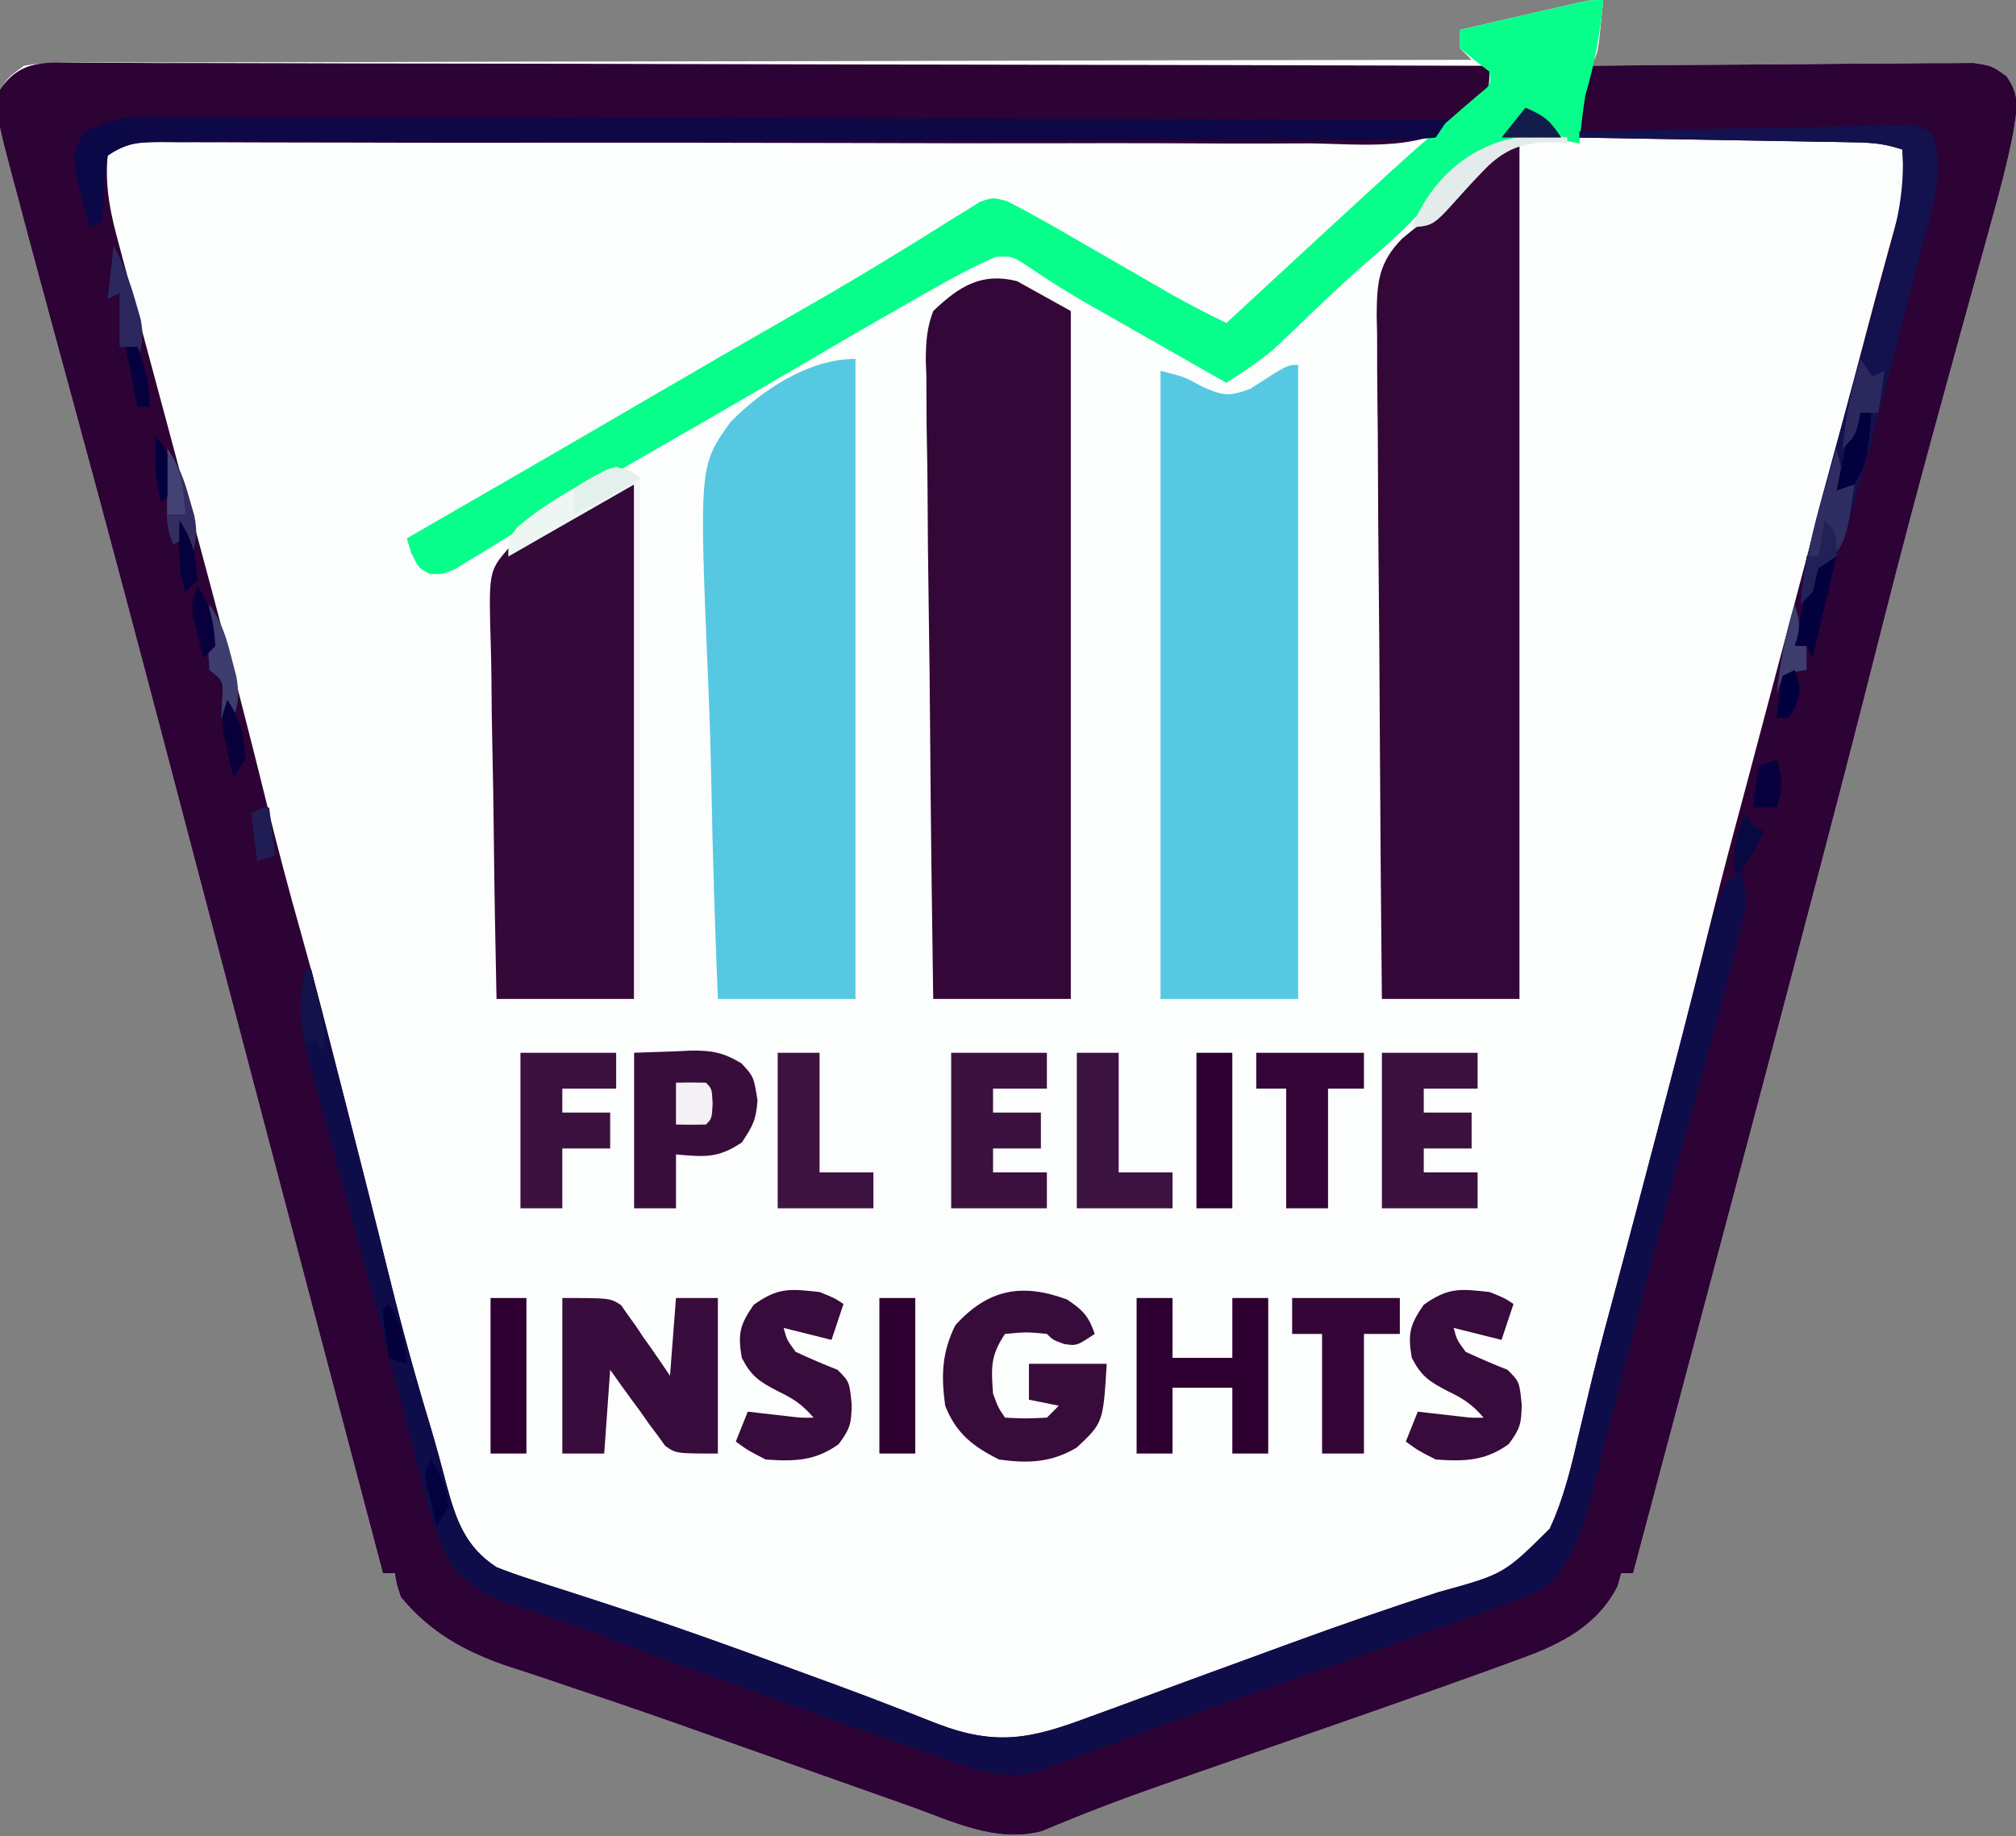 <?xml version="1.0" encoding="UTF-8"?>
<svg version="1.1" xmlns="http://www.w3.org/2000/svg" width="337" height="307">
<rect width="100%" height="100%" fill="#808080" stroke="none"/>
<path d="M0 0 C-0.141 1.459 -0.288 2.917 -0.438 4.375 C-0.519 5.187 -0.6 5.999 -0.684 6.836 C-1 9 -1 9 -2 11 C-0.754 10.987 -0.754 10.987 0.517 10.973 C8.344 10.893 16.172 10.832 24 10.793 C28.024 10.772 32.048 10.744 36.073 10.698 C39.957 10.655 43.84 10.631 47.724 10.62 C49.206 10.613 50.687 10.599 52.169 10.577 C54.245 10.548 56.319 10.544 58.396 10.546 C59.577 10.537 60.758 10.528 61.975 10.519 C65 11 65 11 67.416 12.749 C69.796 16.13 69.138 18.2 68.562 22.142 C67.54 27.338 66.185 32.416 64.754 37.512 C64.264 39.296 64.264 39.296 63.764 41.116 C63.066 43.658 62.365 46.199 61.659 48.739 C59.988 54.748 58.344 60.765 56.698 66.782 C56.331 68.121 55.964 69.46 55.597 70.799 C52.519 82.027 49.547 93.277 46.688 104.562 C46.289 106.131 45.89 107.7 45.491 109.269 C44.903 111.587 44.314 113.904 43.726 116.222 C41.605 124.574 39.434 132.914 37.25 141.25 C37.041 142.048 36.832 142.846 36.617 143.668 C29.08 172.414 21.436 201.132 13.816 229.855 C13.601 230.669 13.385 231.483 13.162 232.322 C10.449 242.55 7.729 252.776 5 263 C4.34 263 3.68 263 3 263 C2.814 263.701 2.629 264.402 2.438 265.125 C-0.83 271.66 -7.001 274.886 -13.648 277.246 C-14.409 277.529 -15.17 277.812 -15.953 278.104 C-18.629 279.089 -21.313 280.047 -24 281 C-25.047 281.374 -26.095 281.748 -27.174 282.133 C-35.013 284.924 -42.867 287.669 -50.726 290.402 C-55.132 291.934 -59.536 293.469 -63.94 295.007 C-66.357 295.851 -68.774 296.692 -71.193 297.532 C-76.191 299.275 -81.17 301.034 -86.089 302.992 C-86.823 303.282 -87.557 303.572 -88.313 303.871 C-90.153 304.61 -91.984 305.371 -93.814 306.135 C-101.45 308.209 -108.903 304.472 -116.062 301.914 C-117.235 301.501 -118.408 301.088 -119.616 300.663 C-122.765 299.552 -125.911 298.436 -129.056 297.317 C-132.302 296.162 -135.548 295.011 -138.795 293.86 C-140.089 293.402 -141.384 292.943 -142.678 292.484 C-143.315 292.258 -143.952 292.032 -144.608 291.8 C-146.526 291.119 -148.444 290.437 -150.362 289.755 C-157.337 287.28 -164.324 284.854 -171.344 282.508 C-173.435 281.8 -175.525 281.091 -177.615 280.382 C-179.431 279.773 -181.255 279.186 -183.078 278.6 C-190.277 276.14 -196.088 272.959 -201 267 C-201.736 264.753 -201.736 264.753 -202 263 C-202.66 263 -203.32 263 -204 263 C-206.77 252.501 -209.54 242.002 -212.309 231.503 C-213.668 226.35 -215.028 221.197 -216.387 216.044 C-222.131 194.273 -227.872 172.501 -233.59 150.723 C-235.289 144.253 -236.988 137.782 -238.688 131.312 C-238.893 130.53 -239.099 129.747 -239.31 128.941 C-244.57 108.919 -249.88 88.913 -255.312 68.938 C-255.834 67.019 -256.355 65.101 -256.876 63.183 C-257.123 62.278 -257.369 61.373 -257.622 60.44 C-260.209 50.924 -262.794 41.409 -265.312 31.875 C-265.597 30.819 -265.882 29.763 -266.175 28.676 C-268.671 19.129 -268.671 19.129 -268 15 C-266.578 12.872 -266.578 12.872 -264 11 C-260.783 10.392 -257.598 10.454 -254.332 10.481 C-253.34 10.474 -252.348 10.466 -251.327 10.458 C-247.995 10.438 -244.663 10.446 -241.331 10.454 C-238.946 10.445 -236.561 10.435 -234.177 10.423 C-228.367 10.398 -222.558 10.391 -216.748 10.392 C-209.989 10.393 -203.229 10.371 -196.469 10.348 C-184.414 10.306 -172.36 10.283 -160.305 10.271 C-148.594 10.259 -136.884 10.239 -125.174 10.208 C-124.452 10.206 -123.73 10.204 -122.987 10.202 C-119.365 10.192 -115.744 10.182 -112.123 10.172 C-82.082 10.089 -52.041 10.035 -22 10 C-22.99 9.01 -22.99 9.01 -24 8 C-24 7.01 -24 6.02 -24 5 C-20.376 4.163 -16.751 3.331 -13.125 2.5 C-12.092 2.262 -11.06 2.023 -9.996 1.777 C-9.01 1.552 -8.024 1.326 -7.008 1.094 C-5.641 0.78 -5.641 0.78 -4.247 0.459 C-2 0 -2 0 0 0 Z " fill="#FCFDFD" transform="translate(268,0)"/>
<path d="M0 0 C1.004 -0.003 2.008 -0.007 3.042 -0.01 C6.416 -0.017 9.789 0.005 13.162 0.027 C15.577 0.028 17.991 0.027 20.405 0.025 C25.608 0.024 30.811 0.036 36.014 0.058 C43.536 0.091 51.059 0.101 58.581 0.106 C70.786 0.115 82.99 0.141 95.195 0.179 C107.051 0.216 118.906 0.244 130.762 0.261 C131.493 0.262 132.224 0.263 132.977 0.264 C136.643 0.27 140.309 0.275 143.975 0.28 C174.389 0.321 204.803 0.392 235.218 0.481 C235.218 4.93 234.954 5.56 232.035 8.671 C224.432 15.019 214.5 13.557 205.14 13.449 C202.986 13.454 200.832 13.461 198.678 13.473 C192.845 13.493 187.014 13.465 181.182 13.428 C175.077 13.399 168.973 13.416 162.868 13.429 C151.312 13.447 139.757 13.426 128.201 13.389 C111.221 13.337 94.241 13.336 77.261 13.344 C76.017 13.344 74.773 13.345 73.491 13.345 C71.011 13.346 68.532 13.348 66.052 13.349 C58.78 13.352 51.508 13.341 44.235 13.317 C39.722 13.304 35.208 13.299 30.694 13.295 C28.596 13.291 26.498 13.284 24.4 13.273 C21.544 13.258 18.688 13.256 15.832 13.256 C14.995 13.249 14.158 13.242 13.295 13.234 C9.408 13.247 7.528 13.274 4.218 15.481 C3.702 20.736 4.74 25.419 6.126 30.451 C6.33 31.216 6.533 31.982 6.742 32.77 C7.415 35.295 8.1 37.816 8.784 40.336 C9.262 42.12 9.738 43.904 10.214 45.688 C11.471 50.396 12.738 55.101 14.008 59.805 C16.013 67.238 18.002 74.675 19.992 82.111 C20.479 83.929 20.966 85.746 21.453 87.564 C24.741 99.822 27.918 112.098 30.955 124.42 C32.673 131.372 34.501 138.28 36.451 145.17 C38.835 153.61 40.99 162.108 43.155 170.606 C43.595 172.324 44.035 174.043 44.474 175.761 C46.866 185.116 49.217 194.481 51.53 203.856 C53.522 211.916 55.718 219.888 58.128 227.833 C59.103 231.098 59.989 234.37 60.843 237.669 C62.439 243.546 63.963 248.064 69.218 251.481 C71.122 252.239 73.058 252.917 75.011 253.54 C76.768 254.11 76.768 254.11 78.561 254.691 C79.186 254.89 79.811 255.09 80.456 255.295 C83.827 256.373 87.189 257.479 90.55 258.586 C91.254 258.818 91.958 259.05 92.684 259.289 C100.709 261.95 108.653 264.827 116.593 267.731 C117.261 267.975 117.929 268.219 118.618 268.47 C120.576 269.186 122.534 269.903 124.491 270.622 C125.123 270.853 125.754 271.084 126.404 271.322 C129.773 272.561 133.127 273.83 136.469 275.139 C137.176 275.413 137.882 275.687 138.61 275.969 C139.95 276.489 141.287 277.016 142.621 277.552 C152.787 281.481 158.573 280.19 168.511 276.45 C169.693 276.021 170.875 275.592 172.092 275.151 C175.234 274.008 178.369 272.851 181.503 271.686 C185.843 270.077 190.195 268.496 194.544 266.909 C196.972 266.023 199.399 265.134 201.825 264.244 C210.064 261.229 218.341 258.362 226.685 255.65 C237.629 252.64 237.629 252.64 245.276 245.044 C247.684 239.871 248.932 234.456 250.218 228.919 C250.696 226.917 251.175 224.916 251.655 222.915 C252.028 221.357 252.028 221.357 252.409 219.769 C253.747 214.333 255.213 208.932 256.668 203.527 C258.478 196.788 260.251 190.04 262.03 183.294 C262.247 182.471 262.464 181.649 262.687 180.802 C265.841 168.831 268.925 156.847 271.885 144.826 C273.208 139.465 274.571 134.118 276 128.784 C276.356 127.45 276.713 126.115 277.069 124.781 C277.257 124.081 277.444 123.38 277.637 122.658 C278.638 118.906 279.633 115.151 280.628 111.397 C280.839 110.601 281.05 109.804 281.267 108.984 C281.709 107.317 282.151 105.65 282.593 103.982 C283.3 101.314 284.007 98.645 284.714 95.977 C286.216 90.312 287.717 84.646 289.218 78.981 C290.96 72.404 292.703 65.828 294.446 59.251 C295.135 56.651 295.824 54.051 296.513 51.45 C296.729 50.634 296.946 49.818 297.169 48.978 C297.589 47.39 298.009 45.803 298.428 44.215 C299.406 40.517 300.395 36.822 301.413 33.134 C301.693 32.109 301.693 32.109 301.979 31.064 C302.481 29.233 302.989 27.403 303.496 25.573 C304.397 21.711 304.539 18.419 304.218 14.481 C301.275 13.5 299.268 13.329 296.196 13.276 C294.664 13.246 294.664 13.246 293.102 13.215 C292.002 13.199 290.902 13.182 289.769 13.165 C288.641 13.144 287.513 13.123 286.351 13.102 C282.744 13.036 279.137 12.977 275.53 12.919 C273.087 12.875 270.644 12.832 268.2 12.788 C262.206 12.681 256.212 12.579 250.218 12.481 C250.136 8.301 250.323 4.559 251.218 0.481 C260.015 0.388 268.812 0.317 277.609 0.274 C281.694 0.253 285.779 0.225 289.863 0.179 C293.806 0.136 297.747 0.112 301.69 0.102 C303.194 0.094 304.698 0.08 306.202 0.058 C308.309 0.029 310.414 0.025 312.522 0.027 C313.721 0.018 314.92 0.009 316.155 0 C319.218 0.481 319.218 0.481 321.639 2.23 C324.011 5.612 323.355 7.684 322.78 11.624 C321.758 16.819 320.402 21.897 318.972 26.993 C318.482 28.777 318.482 28.777 317.982 30.597 C317.284 33.139 316.582 35.68 315.876 38.22 C314.206 44.229 312.562 50.246 310.916 56.263 C310.549 57.602 310.182 58.941 309.815 60.28 C306.737 71.508 303.765 82.758 300.905 94.044 C300.507 95.612 300.108 97.181 299.709 98.75 C299.121 101.068 298.532 103.385 297.944 105.703 C295.823 114.055 293.652 122.395 291.468 130.731 C291.259 131.529 291.05 132.327 290.834 133.149 C283.298 161.895 275.654 190.613 268.034 219.336 C267.818 220.15 267.603 220.964 267.38 221.803 C264.667 232.031 261.947 242.257 259.218 252.481 C258.558 252.481 257.898 252.481 257.218 252.481 C257.032 253.182 256.847 253.884 256.655 254.606 C253.388 261.141 247.217 264.367 240.569 266.727 C239.809 267.01 239.048 267.293 238.264 267.585 C235.589 268.57 232.905 269.528 230.218 270.481 C229.17 270.855 228.123 271.229 227.044 271.614 C219.205 274.405 211.351 277.15 203.491 279.883 C199.086 281.415 194.682 282.95 190.278 284.488 C187.861 285.332 185.444 286.173 183.025 287.013 C178.027 288.756 173.048 290.515 168.129 292.473 C167.395 292.763 166.661 293.053 165.905 293.352 C164.065 294.091 162.234 294.852 160.404 295.616 C152.768 297.69 145.315 293.953 138.155 291.395 C136.983 290.982 135.81 290.569 134.602 290.144 C131.453 289.033 128.307 287.917 125.162 286.798 C121.916 285.643 118.67 284.492 115.423 283.341 C114.129 282.883 112.834 282.424 111.54 281.965 C110.903 281.739 110.266 281.513 109.61 281.281 C107.692 280.6 105.774 279.918 103.856 279.237 C96.881 276.761 89.893 274.335 82.874 271.989 C80.783 271.281 78.693 270.572 76.603 269.863 C74.787 269.254 72.963 268.667 71.14 268.081 C63.94 265.621 58.13 262.44 53.218 256.481 C52.482 254.234 52.482 254.234 52.218 252.481 C51.558 252.481 50.898 252.481 50.218 252.481 C47.448 241.982 44.678 231.483 41.909 220.984 C40.549 215.831 39.19 210.678 37.83 205.525 C32.087 183.754 26.346 161.982 20.628 140.204 C18.929 133.734 17.23 127.263 15.53 120.794 C15.325 120.011 15.119 119.228 14.907 118.422 C9.647 98.4 4.338 78.394 -1.095 58.419 C-1.616 56.5 -2.137 54.582 -2.659 52.664 C-2.905 51.759 -3.151 50.854 -3.404 49.921 C-5.991 40.405 -8.576 30.89 -11.095 21.356 C-11.379 20.3 -11.664 19.244 -11.957 18.157 C-14.454 8.61 -14.454 8.61 -13.782 4.481 C-10.287 -0.783 -5.729 -0.071 0 0 Z " fill="#2D0234" transform="translate(13.782,10.519)"/>
<path d="M0 0 C0 47.19 0 94.38 0 143 C-7.59 143 -15.18 143 -23 143 C-23.158 127.084 -23.287 111.168 -23.363 95.251 C-23.399 87.86 -23.448 80.47 -23.528 73.079 C-23.598 66.636 -23.643 60.193 -23.659 53.75 C-23.668 50.339 -23.689 46.929 -23.74 43.519 C-23.791 39.707 -23.798 35.898 -23.795 32.086 C-23.82 30.961 -23.845 29.836 -23.871 28.677 C-23.82 23.18 -23.552 19.881 -19.589 15.87 C-18.416 14.885 -17.221 13.924 -16 13 C-15.267 12.339 -14.533 11.677 -13.777 10.996 C-13.17 10.482 -12.563 9.967 -11.938 9.438 C-9.379 7.241 -6.966 4.989 -4.625 2.562 C-2 0 -2 0 0 0 Z " fill="#330737" transform="translate(254,24)"/>
<path d="M0 0 C4.455 2.475 4.455 2.475 9 5 C9 42.95 9 80.9 9 120 C1.41 120 -6.18 120 -14 120 C-14.226 105.11 -14.41 90.22 -14.518 75.328 C-14.57 68.414 -14.64 61.5 -14.754 54.586 C-14.865 47.914 -14.923 41.243 -14.949 34.57 C-14.967 32.024 -15.003 29.478 -15.057 26.932 C-15.13 23.366 -15.14 19.805 -15.135 16.238 C-15.171 15.184 -15.207 14.13 -15.244 13.045 C-15.202 10.047 -15.063 7.807 -14 5 C-9.649 0.853 -5.945 -1.486 0 0 Z " fill="#330737" transform="translate(170,47)"/>
<path d="M0 0 C0 34.98 0 69.96 0 106 C-7.59 106 -15.18 106 -23 106 C-23 71.35 -23 36.7 -23 1 C-19 2 -19 2 -16.062 3.625 C-12.578 5.19 -11.523 5.321 -8 4 C-1.818 0 -1.818 0 0 0 Z " fill="#57C8E2" transform="translate(217,61)"/>
<path d="M0 0 C0 35.31 0 70.62 0 107 C-7.59 107 -15.18 107 -23 107 C-23.476 95.116 -23.861 83.239 -24.088 71.348 C-24.197 65.825 -24.345 60.309 -24.584 54.79 C-26.144 17.889 -26.144 17.889 -20.903 10.583 C-15.662 5.207 -7.82 0 0 0 Z " fill="#57C8E1" transform="translate(143,60)"/>
<path d="M0 0 C-0.481 5.581 -1.431 10.606 -3 16 C-3.424 18.664 -3.717 21.316 -4 24 C-4.825 23.826 -5.65 23.652 -6.5 23.473 C-11.595 22.876 -15.72 22.527 -20.104 25.359 C-24.434 28.924 -28.264 32.959 -32.095 37.044 C-34.601 39.617 -37.285 41.934 -40.009 44.27 C-43.973 47.715 -47.739 51.381 -51.531 55.014 C-52.153 55.601 -52.774 56.188 -53.414 56.793 C-53.96 57.314 -54.506 57.835 -55.069 58.372 C-57.569 60.48 -60.258 62.223 -63 64 C-66.842 61.815 -70.683 59.628 -74.523 57.439 C-75.826 56.696 -77.13 55.954 -78.434 55.213 C-80.321 54.14 -82.208 53.064 -84.094 51.988 C-84.704 51.642 -85.315 51.295 -85.944 50.939 C-89.253 49.049 -92.443 47.058 -95.594 44.918 C-98.714 42.814 -98.714 42.814 -101.512 42.926 C-105.081 44.467 -108.44 46.256 -111.812 48.188 C-112.592 48.627 -113.372 49.067 -114.176 49.521 C-122.715 54.36 -131.18 59.328 -139.648 64.289 C-147.201 68.71 -154.787 73.075 -162.379 77.428 C-167.754 80.518 -173.096 83.647 -178.391 86.871 C-179.4 87.482 -180.409 88.093 -181.449 88.722 C-183.355 89.881 -185.256 91.049 -187.149 92.229 C-187.994 92.741 -188.84 93.253 -189.711 93.781 C-190.446 94.236 -191.181 94.69 -191.939 95.158 C-194 96 -194 96 -196.143 95.951 C-198 95 -198 95 -199.25 92.438 C-199.498 91.633 -199.745 90.829 -200 90 C-199.338 89.619 -198.676 89.238 -197.994 88.845 C-184.992 81.357 -172.003 73.847 -159.049 66.275 C-150.594 61.336 -142.115 56.437 -133.616 51.573 C-128.243 48.488 -122.914 45.353 -117.645 42.094 C-116.64 41.478 -115.635 40.863 -114.6 40.229 C-112.704 39.062 -110.816 37.881 -108.939 36.683 C-108.097 36.168 -107.254 35.652 -106.387 35.121 C-105.292 34.432 -105.292 34.432 -104.175 33.728 C-102 33 -102 33 -99.626 33.643 C-96.57 35.222 -93.576 36.869 -90.598 38.59 C-89.997 38.935 -89.397 39.28 -88.779 39.636 C-86.872 40.733 -84.967 41.835 -83.062 42.938 C-81.161 44.036 -79.26 45.133 -77.357 46.228 C-75.627 47.224 -73.9 48.223 -72.172 49.222 C-69.156 50.913 -66.105 52.481 -63 54 C-62.201 53.261 -61.402 52.523 -60.578 51.762 C-33.651 26.885 -33.651 26.885 -25.379 19.734 C-24.139 18.659 -24.139 18.659 -22.875 17.562 C-22.13 16.924 -21.385 16.286 -20.617 15.629 C-18.765 14.146 -18.765 14.146 -19 12 C-19.825 11.361 -20.65 10.721 -21.5 10.062 C-22.325 9.382 -23.15 8.701 -24 8 C-24 7.01 -24 6.02 -24 5 C-20.376 4.163 -16.751 3.331 -13.125 2.5 C-12.092 2.262 -11.06 2.023 -9.996 1.777 C-9.01 1.552 -8.024 1.326 -7.008 1.094 C-6.097 0.884 -5.185 0.675 -4.247 0.459 C-2 0 -2 0 0 0 Z " fill="#08FE8A" transform="translate(268,0)"/>
<path d="M0 0 C0 28.38 0 56.76 0 86 C-7.59 86 -15.18 86 -23 86 C-23.204 76.586 -23.369 67.173 -23.466 57.757 C-23.513 53.384 -23.577 49.013 -23.679 44.642 C-23.777 40.42 -23.831 36.201 -23.854 31.979 C-23.87 30.37 -23.903 28.762 -23.952 27.154 C-24.318 14.548 -24.318 14.548 -21.057 10.719 C-18.752 9.16 -16.566 8.058 -14 7 C-12.844 6.314 -11.697 5.61 -10.566 4.883 C-9.575 4.303 -8.584 3.723 -7.562 3.125 C-6.048 2.232 -6.048 2.232 -4.504 1.32 C-2 0 -2 0 0 0 Z " fill="#340838" transform="translate(106,81)"/>
<path d="M0 0 C1.589 4.025 0.396 7.607 -0.625 11.625 C-0.811 12.384 -0.997 13.142 -1.189 13.924 C-2.62 19.684 -4.189 25.403 -5.802 31.115 C-7.813 38.255 -9.722 45.421 -11.617 52.593 C-12.19 54.76 -12.765 56.926 -13.339 59.093 C-15.252 66.312 -17.143 73.536 -18.992 80.772 C-19.877 84.237 -20.771 87.699 -21.664 91.162 C-22.093 92.832 -22.518 94.502 -22.939 96.173 C-23.529 98.518 -24.132 100.859 -24.738 103.199 C-24.908 103.886 -25.077 104.574 -25.252 105.281 C-26.707 110.821 -28.679 116.231 -33.348 119.789 C-36.338 121.154 -39.329 122.304 -42.438 123.375 C-43.702 123.815 -44.966 124.255 -46.23 124.695 C-47.474 125.126 -48.718 125.556 -50 126 C-52.084 126.748 -54.167 127.498 -56.25 128.25 C-63.893 130.981 -71.565 133.626 -79.242 136.258 C-85.641 138.461 -92.012 140.726 -98.363 143.062 C-100.47 143.832 -102.577 144.599 -104.684 145.367 C-106.052 145.869 -107.419 146.376 -108.783 146.888 C-110.7 147.607 -112.623 148.309 -114.547 149.008 C-115.649 149.417 -116.751 149.825 -117.886 150.247 C-123.731 151.661 -128.79 149.537 -134.305 147.602 C-134.987 147.366 -135.67 147.13 -136.374 146.888 C-138.542 146.138 -140.709 145.381 -142.875 144.625 C-144.321 144.125 -145.768 143.625 -147.215 143.125 C-153.842 140.831 -160.442 138.485 -167 136 C-169.787 135.007 -172.581 134.036 -175.375 133.062 C-180.729 131.187 -186.023 129.239 -191.262 127.059 C-193.565 126.168 -195.863 125.369 -198.207 124.598 C-198.964 124.344 -199.722 124.091 -200.502 123.83 C-202.006 123.331 -203.513 122.843 -205.025 122.369 C-209.786 120.776 -212.839 119.08 -216 115 C-219.278 107.881 -220.917 100.13 -222.875 92.562 C-223.66 89.545 -224.447 86.528 -225.234 83.512 C-225.446 82.7 -225.657 81.889 -225.875 81.053 C-227.412 75.181 -228.998 69.323 -230.604 63.469 C-231.819 59.039 -233.022 54.606 -234.226 50.172 C-234.823 47.982 -235.425 45.794 -236.033 43.607 C-236.892 40.51 -237.733 37.408 -238.57 34.305 C-238.831 33.382 -239.092 32.459 -239.361 31.509 C-240.852 25.898 -241.11 21.713 -240 16 C-239.67 16 -239.34 16 -239 16 C-237.689 21.099 -236.378 26.198 -235.069 31.298 C-234.607 33.098 -234.144 34.898 -233.682 36.698 C-230.972 47.246 -228.292 57.8 -225.688 68.375 C-223.696 76.435 -221.5 84.407 -219.09 92.352 C-218.115 95.617 -217.228 98.889 -216.375 102.188 C-214.778 108.065 -213.255 112.583 -208 116 C-206.096 116.758 -204.16 117.436 -202.207 118.059 C-201.035 118.439 -199.864 118.818 -198.657 119.21 C-198.032 119.409 -197.406 119.609 -196.762 119.814 C-193.391 120.892 -190.029 121.998 -186.668 123.105 C-185.964 123.337 -185.26 123.569 -184.534 123.808 C-176.509 126.469 -168.564 129.346 -160.625 132.25 C-159.623 132.616 -159.623 132.616 -158.6 132.989 C-156.642 133.705 -154.684 134.422 -152.727 135.141 C-151.78 135.487 -151.78 135.487 -150.813 135.841 C-147.445 137.08 -144.091 138.349 -140.749 139.658 C-140.042 139.932 -139.336 140.206 -138.608 140.488 C-137.268 141.008 -135.93 141.535 -134.597 142.071 C-124.431 146 -118.645 144.709 -108.707 140.969 C-107.525 140.54 -106.343 140.111 -105.126 139.67 C-101.984 138.527 -98.849 137.37 -95.715 136.205 C-91.374 134.596 -87.023 133.015 -82.674 131.428 C-80.246 130.542 -77.819 129.653 -75.393 128.763 C-67.154 125.748 -58.877 122.881 -50.533 120.169 C-39.588 117.159 -39.588 117.159 -31.941 109.562 C-29.534 104.39 -28.286 98.975 -27 93.438 C-26.522 91.436 -26.043 89.435 -25.562 87.434 C-25.19 85.876 -25.19 85.876 -24.809 84.287 C-23.472 78.857 -22.006 73.462 -20.553 68.062 C-19.568 64.388 -18.601 60.71 -17.633 57.031 C-17.43 56.261 -17.227 55.491 -17.019 54.698 C-16.601 53.111 -16.184 51.524 -15.766 49.938 C-15.111 47.447 -14.455 44.957 -13.799 42.467 C-11.876 35.168 -9.959 27.867 -8.086 20.555 C-7.676 18.959 -7.676 18.959 -7.257 17.33 C-6.768 15.421 -6.282 13.511 -5.801 11.6 C-5.588 10.77 -5.376 9.941 -5.156 9.086 C-4.979 8.385 -4.802 7.684 -4.619 6.962 C-3.942 4.815 -3.134 2.946 -2 1 C-1.34 0.67 -0.68 0.34 0 0 Z " fill="#0F0D49" transform="translate(291,146)"/>
<path d="M0 0 C1.378 -0.005 1.378 -0.005 2.785 -0.01 C5.865 -0.017 8.945 0.005 12.025 0.027 C14.233 0.028 16.44 0.027 18.648 0.025 C24.643 0.024 30.638 0.048 36.634 0.075 C42.899 0.1 49.163 0.103 55.428 0.108 C65.944 0.119 76.459 0.144 86.975 0.179 C97.806 0.216 108.636 0.244 119.466 0.261 C120.468 0.263 120.468 0.263 121.49 0.264 C124.84 0.27 128.19 0.275 131.54 0.28 C159.325 0.322 187.11 0.392 214.895 0.481 C214.235 1.471 213.575 2.461 212.895 3.481 C209.981 3.783 207.278 3.888 204.36 3.866 C203.02 3.874 203.02 3.874 201.652 3.882 C198.638 3.896 195.625 3.889 192.612 3.882 C190.459 3.887 188.306 3.894 186.153 3.903 C181.508 3.918 176.862 3.924 172.217 3.922 C164.878 3.92 157.538 3.94 150.199 3.962 C135.945 4.003 121.69 4.022 107.436 4.039 C89.295 4.061 71.155 4.094 53.014 4.146 C45.712 4.166 38.411 4.175 31.109 4.177 C26.572 4.18 22.036 4.19 17.499 4.203 C15.39 4.208 13.28 4.208 11.171 4.206 C8.299 4.202 5.428 4.211 2.556 4.223 C1.714 4.219 0.872 4.215 0.005 4.211 C-3.886 4.239 -5.793 4.273 -9.105 6.481 C-9.614 9.106 -9.614 9.106 -9.668 12.044 C-9.797 15.047 -9.797 15.047 -10.105 17.481 C-10.765 17.811 -11.425 18.141 -12.105 18.481 C-14.786 8.762 -14.786 8.762 -14.105 4.481 C-9.821 -0.205 -5.943 -0.081 0 0 Z " fill="#0E0846" transform="translate(27.105,19.519)"/>
<path d="M0 0 C8 0 8 0 9.826 1.193 C10.203 1.738 10.58 2.283 10.969 2.844 C11.394 3.43 11.82 4.017 12.258 4.621 C12.668 5.241 13.078 5.861 13.5 6.5 C13.941 7.12 14.382 7.74 14.836 8.379 C15.914 9.903 16.961 11.449 18 13 C18.33 8.71 18.66 4.42 19 0 C21.31 0 23.62 0 26 0 C26 8.58 26 17.16 26 26 C19 26 19 26 17.196 24.715 C16.771 24.128 16.347 23.542 15.91 22.938 C15.436 22.306 14.963 21.674 14.475 21.023 C14.009 20.356 13.543 19.688 13.062 19 C12.569 18.332 12.076 17.665 11.568 16.977 C10.359 15.332 9.177 13.668 8 12 C7.67 16.62 7.34 21.24 7 26 C4.69 26 2.38 26 0 26 C0 17.42 0 8.84 0 0 Z " fill="#380C3C" transform="translate(94,217)"/>
<path d="M0 0 C2.659 1.772 3.599 2.774 4.625 5.75 C1.625 7.75 1.625 7.75 -0.5 7.438 C-2.375 6.75 -2.375 6.75 -3.375 5.75 C-6.833 5.417 -6.833 5.417 -10.375 5.75 C-12.843 9.451 -12.682 11.372 -12.375 15.75 C-11.494 18.104 -11.494 18.104 -10.375 19.75 C-6.958 19.917 -6.958 19.917 -3.375 19.75 C-2.715 19.09 -2.055 18.43 -1.375 17.75 C-3.025 17.42 -4.675 17.09 -6.375 16.75 C-6.375 14.77 -6.375 12.79 -6.375 10.75 C-2.085 10.75 2.205 10.75 6.625 10.75 C6.038 20.59 6.038 20.59 1.625 24.75 C-2.631 27.275 -6.536 27.431 -11.375 26.75 C-15.758 24.559 -18.576 22.348 -20.375 17.75 C-21.059 12.707 -20.949 8.919 -18.688 4.312 C-13.218 -1.749 -7.559 -2.8 0 0 Z " fill="#370C3B" transform="translate(178.375,217.25)"/>
<path d="M0 0 C4.572 -0.095 4.572 -0.095 6.794 1.501 C9.206 7.682 6.345 15.563 4.72 21.771 C4.515 22.571 4.311 23.371 4.1 24.195 C3.443 26.757 2.775 29.317 2.106 31.876 C1.881 32.746 1.655 33.615 1.423 34.511 C-1.168 44.491 -3.764 54.475 -6.644 64.376 C-6.976 65.555 -6.976 65.555 -7.316 66.757 C-8.845 71.823 -8.845 71.823 -12.206 74.064 C-12.578 75.387 -12.912 76.721 -13.206 78.064 C-13.866 78.724 -14.526 79.384 -15.206 80.064 C-14.554 72.608 -12.6 65.637 -10.608 58.439 C-10.25 57.125 -9.893 55.81 -9.536 54.495 C-8.031 48.948 -6.513 43.404 -4.987 37.863 C-4.05 34.458 -3.123 31.051 -2.202 27.642 C-1.682 25.731 -1.151 23.822 -0.62 21.913 C1.035 15.782 2.231 10.42 1.794 4.064 C-1.149 3.083 -3.156 2.912 -6.228 2.859 C-7.759 2.829 -7.759 2.829 -9.322 2.798 C-10.422 2.781 -11.522 2.765 -12.655 2.748 C-14.347 2.716 -14.347 2.716 -16.073 2.685 C-19.68 2.619 -23.287 2.56 -26.894 2.501 C-29.337 2.458 -31.78 2.415 -34.224 2.371 C-40.218 2.263 -46.212 2.162 -52.206 2.064 C-52.206 1.734 -52.206 1.404 -52.206 1.064 C-45.213 0.921 -38.221 0.778 -31.228 0.637 C-28.851 0.588 -26.474 0.54 -24.096 0.491 C-20.673 0.421 -17.25 0.352 -13.827 0.283 C-12.77 0.261 -11.712 0.239 -10.622 0.216 C-8.67 0.177 -6.717 0.141 -4.765 0.108 C-3.176 0.081 -1.588 0.046 0 0 Z " fill="#13114E" transform="translate(316.206,20.936)"/>
<path d="M0 0 C3.558 -0.124 3.558 -0.124 7.188 -0.25 C7.925 -0.286 8.663 -0.323 9.423 -0.36 C12.949 -0.419 14.912 -0.053 17.949 1.77 C20 4 20 4 20.625 7.938 C20.395 11.178 19.896 12.156 18 15 C13.97 17.687 11.761 17.403 7 17 C7 19.97 7 22.94 7 26 C4.69 26 2.38 26 0 26 C0 17.42 0 8.84 0 0 Z " fill="#380D3C" transform="translate(106,176)"/>
<path d="M0 0 C1.98 0 3.96 0 6 0 C6 3.3 6 6.6 6 10 C9.3 10 12.6 10 16 10 C16 6.7 16 3.4 16 0 C17.98 0 19.96 0 22 0 C22 8.58 22 17.16 22 26 C20.02 26 18.04 26 16 26 C16 22.37 16 18.74 16 15 C12.7 15 9.4 15 6 15 C6 18.63 6 22.26 6 26 C4.02 26 2.04 26 0 26 C0 17.42 0 8.84 0 0 Z " fill="#2E0032" transform="translate(190,217)"/>
<path d="M0 0 C5.28 0 10.56 0 16 0 C16 1.98 16 3.96 16 6 C13.03 6 10.06 6 7 6 C7 7.32 7 8.64 7 10 C9.64 10 12.28 10 15 10 C15 11.98 15 13.96 15 16 C12.36 16 9.72 16 7 16 C7 17.32 7 18.64 7 20 C9.97 20 12.94 20 16 20 C16 21.98 16 23.96 16 26 C10.72 26 5.44 26 0 26 C0 17.42 0 8.84 0 0 Z " fill="#3C1140" transform="translate(231,176)"/>
<path d="M0 0 C5.28 0 10.56 0 16 0 C16 1.98 16 3.96 16 6 C13.03 6 10.06 6 7 6 C7 7.32 7 8.64 7 10 C9.64 10 12.28 10 15 10 C15 11.98 15 13.96 15 16 C12.36 16 9.72 16 7 16 C7 17.32 7 18.64 7 20 C9.97 20 12.94 20 16 20 C16 21.98 16 23.96 16 26 C10.72 26 5.44 26 0 26 C0 17.42 0 8.84 0 0 Z " fill="#3C1140" transform="translate(159,176)"/>
<path d="M0 0 C2.5 1 2.5 1 4 2 C3.34 3.98 2.68 5.96 2 8 C-0.64 7.34 -3.28 6.68 -6 6 C-5.482 7.965 -5.482 7.965 -4 10 C-1.697 11.069 0.637 12.072 3 13 C5 15 5 15 5.375 18.875 C5.301 22.015 5.135 22.818 3.188 25.438 C-0.785 28.275 -4.23 28.329 -9 28 C-11.938 26.5 -11.938 26.5 -14 25 C-13.34 23.35 -12.68 21.7 -12 20 C-11.374 20.072 -10.747 20.144 -10.102 20.219 C-8.876 20.358 -8.876 20.358 -7.625 20.5 C-6.407 20.639 -6.407 20.639 -5.164 20.781 C-3.031 21.034 -3.031 21.034 -1 21 C-2.879 18.808 -4.348 17.833 -7 16.562 C-10.093 14.952 -11.419 14.074 -13 11 C-13.685 6.973 -13.35 5.503 -11 2.125 C-6.886 -0.789 -4.972 -0.552 0 0 Z " fill="#370B3B" transform="translate(249,216)"/>
<path d="M0 0 C2.5 1 2.5 1 4 2 C3.34 3.98 2.68 5.96 2 8 C-0.64 7.34 -3.28 6.68 -6 6 C-5.482 7.965 -5.482 7.965 -4 10 C-1.697 11.069 0.637 12.072 3 13 C5 15 5 15 5.375 18.875 C5.301 22.015 5.135 22.818 3.188 25.438 C-0.785 28.275 -4.23 28.329 -9 28 C-11.938 26.5 -11.938 26.5 -14 25 C-13.34 23.35 -12.68 21.7 -12 20 C-11.374 20.072 -10.747 20.144 -10.102 20.219 C-8.876 20.358 -8.876 20.358 -7.625 20.5 C-6.407 20.639 -6.407 20.639 -5.164 20.781 C-3.031 21.034 -3.031 21.034 -1 21 C-2.879 18.808 -4.348 17.833 -7 16.562 C-10.093 14.952 -11.419 14.074 -13 11 C-13.685 6.973 -13.35 5.503 -11 2.125 C-6.886 -0.789 -4.972 -0.552 0 0 Z " fill="#370B3B" transform="translate(137,216)"/>
<path d="M0 0 C5.28 0 10.56 0 16 0 C16 1.98 16 3.96 16 6 C13.03 6 10.06 6 7 6 C7 7.32 7 8.64 7 10 C9.64 10 12.28 10 15 10 C15 11.98 15 13.96 15 16 C12.36 16 9.72 16 7 16 C7 19.3 7 22.6 7 26 C4.69 26 2.38 26 0 26 C0 17.42 0 8.84 0 0 Z " fill="#3C1140" transform="translate(87,176)"/>
<path d="M0 0 C5.94 0 11.88 0 18 0 C18 1.98 18 3.96 18 6 C16.02 6 14.04 6 12 6 C12 12.6 12 19.2 12 26 C9.69 26 7.38 26 5 26 C5 19.4 5 12.8 5 6 C3.35 6 1.7 6 0 6 C0 4.02 0 2.04 0 0 Z " fill="#330637" transform="translate(216,217)"/>
<path d="M0 0 C5.94 0 11.88 0 18 0 C18 1.98 18 3.96 18 6 C16.02 6 14.04 6 12 6 C12 12.6 12 19.2 12 26 C9.69 26 7.38 26 5 26 C5 19.4 5 12.8 5 6 C3.35 6 1.7 6 0 6 C0 4.02 0 2.04 0 0 Z " fill="#330637" transform="translate(210,176)"/>
<path d="M0 0 C2.31 0 4.62 0 7 0 C7 6.6 7 13.2 7 20 C9.97 20 12.94 20 16 20 C16 21.98 16 23.96 16 26 C10.72 26 5.44 26 0 26 C0 17.42 0 8.84 0 0 Z " fill="#3D1341" transform="translate(180,176)"/>
<path d="M0 0 C2.31 0 4.62 0 7 0 C7 6.6 7 13.2 7 20 C9.97 20 12.94 20 16 20 C16 21.98 16 23.96 16 26 C10.72 26 5.44 26 0 26 C0 17.42 0 8.84 0 0 Z " fill="#3D1341" transform="translate(130,176)"/>
<path d="M0 0 C1.32 0.66 2.64 1.32 4 2 C4 30.71 4 59.42 4 89 C3.67 89 3.34 89 3 89 C3 60.62 3 32.24 3 3 C-3.93 6.96 -10.86 10.92 -18 15 C-18 12 -18 12 -16.438 10.086 C-13.488 7.562 -10.347 5.564 -7 3.625 C-6.384 3.245 -5.768 2.864 -5.133 2.473 C-3.312 1.414 -3.312 1.414 0 0 Z " fill="#F6F4F6" transform="translate(103,78)"/>
<path d="M0 0 C1.98 0 3.96 0 6 0 C6 8.58 6 17.16 6 26 C4.02 26 2.04 26 0 26 C0 17.42 0 8.84 0 0 Z " fill="#2E0032" transform="translate(147,217)"/>
<path d="M0 0 C1.98 0 3.96 0 6 0 C6 8.58 6 17.16 6 26 C4.02 26 2.04 26 0 26 C0 17.42 0 8.84 0 0 Z " fill="#2E0032" transform="translate(82,217)"/>
<path d="M0 0 C1.98 0 3.96 0 6 0 C6 8.58 6 17.16 6 26 C4.02 26 2.04 26 0 26 C0 17.42 0 8.84 0 0 Z " fill="#2E0032" transform="translate(200,176)"/>
<path d="M0 0 C0.553 2.076 1 3.844 1 6 C1.66 6 2.32 6 3 6 C1.519 16.21 1.519 16.21 -3 20 C-3.643 22.069 -3.643 22.069 -4 24 C-4.66 24.66 -5.32 25.32 -6 26 C-5.395 19.936 -4.137 14.345 -2.438 8.5 C-2.204 7.678 -1.97 6.855 -1.729 6.008 C-1.158 4.004 -0.58 2.002 0 0 Z " fill="#2F2D62" transform="translate(307,75)"/>
<path d="M0 0 C0.773 0.607 0.773 0.607 1.562 1.227 C-0.888 2.86 -3.339 4.358 -5.887 5.828 C-6.734 6.318 -7.582 6.808 -8.455 7.312 C-9.336 7.82 -10.217 8.328 -11.125 8.852 C-12.464 9.625 -12.464 9.625 -13.83 10.414 C-16.032 11.686 -18.235 12.957 -20.438 14.227 C-20.438 11.227 -20.438 11.227 -18.875 9.312 C-15.926 6.788 -12.784 4.791 -9.438 2.852 C-8.821 2.471 -8.205 2.091 -7.57 1.699 C-3.007 -0.954 -3.007 -0.954 0 0 Z " fill="#EDF6F3" transform="translate(105.438,78.773)"/>
<path d="M0 0 C-0.99 0.495 -0.99 0.495 -2 1 C-2 1.66 -2 2.32 -2 3 C-2.99 3.66 -3.98 4.32 -5 5 C-5.509 7.625 -5.509 7.625 -5.562 10.562 C-5.691 13.566 -5.691 13.566 -6 16 C-6.66 16.33 -7.32 16.66 -8 17 C-11.252 5.21 -11.252 5.21 -8.938 1.125 C-5.998 -0.582 -3.321 -0.188 0 0 Z " fill="#0B0847" transform="translate(23,21)"/>
<path d="M0 0 C0 0.33 0 0.66 0 1 C-0.874 0.899 -0.874 0.899 -1.766 0.797 C-6.565 0.706 -9.662 1.42 -13.195 4.703 C-14.812 6.326 -16.362 7.986 -17.888 9.694 C-22.391 14.726 -22.391 14.726 -26 15 C-21.535 3.97 -11.448 -2.009 0 0 Z " fill="#E4ECEB" transform="translate(262,23)"/>
<path d="M0 0 C0.66 0 1.32 0 2 0 C0.68 5.61 -0.64 11.22 -2 17 C-2.33 16.34 -2.66 15.68 -3 15 C-3.66 15 -4.32 15 -5 15 C-2.425 2.425 -2.425 2.425 0 0 Z " fill="#04003E" transform="translate(305,93)"/>
<path d="M0 0 C1.631 3.262 2.71 6.027 3.688 9.5 C3.959 10.438 4.231 11.377 4.512 12.344 C5.001 15.008 4.887 16.476 4 19 C4 18.34 4 17.68 4 17 C3.01 17 2.02 17 1 17 C1 14.03 1 11.06 1 8 C0.01 8.495 0.01 8.495 -1 9 C-0.67 6.03 -0.34 3.06 0 0 Z " fill="#2B285E" transform="translate(19,41)"/>
<path d="M0 0 C1.666 -0.043 3.334 -0.041 5 0 C6 1 6 1 6.125 3.5 C6 6 6 6 5 7 C3.334 7.041 1.666 7.043 0 7 C0 4.69 0 2.38 0 0 Z " fill="#F4F1F4" transform="translate(113,181)"/>
<path d="M0 0 C0.33 0 0.66 0 1 0 C0.159 10.162 0.159 10.162 -2 14 C-2.99 14.33 -3.98 14.66 -5 15 C-2.425 2.425 -2.425 2.425 0 0 Z " fill="#03003F" transform="translate(312,67)"/>
<path d="M0 0 C0.66 0.99 1.32 1.98 2 3 C2.66 2.67 3.32 2.34 4 2 C3.67 4.31 3.34 6.62 3 9 C2.01 9 1.02 9 0 9 C-0.124 9.619 -0.247 10.238 -0.375 10.875 C-1 13 -1 13 -3 15 C-2.449 9.761 -1.571 5.026 0 0 Z " fill="#2B285E" transform="translate(311,60)"/>
<path d="M0 0 C2.057 3.086 2.783 5.37 3.688 8.938 C3.959 9.978 4.231 11.018 4.512 12.09 C4.978 14.871 4.939 16.385 4 19 C3.34 19 2.68 19 2 19 C2.041 18.051 2.083 17.102 2.125 16.125 C2.35 12.898 2.35 12.898 0 11 C-0.195 8.398 -0.195 8.398 -0.125 5.375 C-0.107 4.372 -0.089 3.369 -0.07 2.336 C-0.047 1.565 -0.024 0.794 0 0 Z " fill="#3D3D6E" transform="translate(35,101)"/>
<path d="M0 0 C1.953 2.929 2.754 5.081 3.688 8.438 C3.959 9.385 4.231 10.332 4.512 11.309 C4.998 13.989 4.894 15.463 4 18 C3.67 17.01 3.34 16.02 3 15 C2.01 15.495 2.01 15.495 1 16 C-0.502 12.997 -0.093 10.209 -0.062 6.875 C-0.053 5.594 -0.044 4.312 -0.035 2.992 C-0.024 2.005 -0.012 1.017 0 0 Z " fill="#332D61" transform="translate(28,75)"/>
<path d="M0 0 C0.773 0.619 0.773 0.619 1.562 1.25 C-0.822 2.84 -3.068 4.117 -5.625 5.375 C-6.34 5.728 -7.056 6.081 -7.793 6.445 C-8.336 6.711 -8.878 6.976 -9.438 7.25 C-9.438 5.93 -9.438 4.61 -9.438 3.25 C-3.038 -0.935 -3.038 -0.935 0 0 Z " fill="#E3F0EB" transform="translate(105.438,78.75)"/>
<path d="M0 0 C0.934 3.01 1.044 3.867 0 7 C0.66 7 1.32 7 2 7 C2 8.32 2 9.64 2 11 C1.361 11.103 0.721 11.206 0.062 11.312 C-0.958 11.653 -0.958 11.653 -2 12 C-2.33 12.99 -2.66 13.98 -3 15 C-2.449 9.761 -1.571 5.026 0 0 Z " fill="#3D3D6E" transform="translate(300,101)"/>
<path d="M0 0 C3.161 1.37 3.993 1.989 6 5 C2.7 5 -0.6 5 -4 5 C-2.68 3.35 -1.36 1.7 0 0 Z " fill="#121D4A" transform="translate(255,18)"/>
<path d="M0 0 C2 2 2 2 2 6 C1.01 6.66 0.02 7.32 -1 8 C-1.372 9.323 -1.706 10.657 -2 12 C-2.66 12.66 -3.32 13.32 -4 14 C-3.67 11.36 -3.34 8.72 -3 6 C-2.34 6 -1.68 6 -1 6 C-0.67 4.02 -0.34 2.04 0 0 Z " fill="#212158" transform="translate(305,87)"/>
<path d="M0 0 C0.981 3.053 0.981 4.947 0 8 C-1.32 8 -2.64 8 -4 8 C-3.67 5.69 -3.34 3.38 -3 1 C-2.01 0.67 -1.02 0.34 0 0 Z " fill="#08003C" transform="translate(297,127)"/>
<path d="M0 0 C0.33 0 0.66 0 1 0 C3.296 9.41 3.296 9.41 3 14 C2.67 13.34 2.34 12.68 2 12 C1.34 12 0.68 12 0 12 C-1.161 7.744 -0.762 4.316 0 0 Z " fill="#141349" transform="translate(51,162)"/>
<path d="M0 0 C2.331 3.496 2.703 5.841 3 10 C2.01 11.485 2.01 11.485 1 13 C0.636 11.398 0.284 9.793 -0.062 8.188 C-0.26 7.294 -0.457 6.401 -0.66 5.48 C-1 3 -1 3 0 0 Z " fill="#07003A" transform="translate(38,117)"/>
<path d="M0 0 C2.296 3.445 2.54 5.938 3 10 C2.01 9.67 1.02 9.34 0 9 C-0.879 2.848 -0.879 2.848 -1 1 C-0.67 0.67 -0.34 0.34 0 0 Z " fill="#03003C" transform="translate(65,218)"/>
<path d="M0 0 C0.33 0.66 0.66 1.32 1 2 C1.66 2.33 2.32 2.66 3 3 C1.68 5.31 0.36 7.62 -1 10 C-1.33 10 -1.66 10 -2 10 C-2.179 6.053 -2.094 3.402 0 0 Z " fill="#090942" transform="translate(292,136)"/>
<path d="M0 0 C2.321 3.482 2.699 5.862 3 10 C2.34 10.66 1.68 11.32 1 12 C0.636 10.565 0.284 9.127 -0.062 7.688 C-0.26 6.887 -0.457 6.086 -0.66 5.262 C-1 3 -1 3 0 0 Z " fill="#07003C" transform="translate(33,98)"/>
<path d="M0 0 C0.66 0 1.32 0 2 0 C3.316 3.62 4 6.096 4 10 C3.34 10 2.68 10 2 10 C1.34 6.7 0.68 3.4 0 0 Z " fill="#06003E" transform="translate(21,58)"/>
<path d="M0 0 C1.967 2.951 2.654 4.536 3 8 C2.01 9.485 2.01 9.485 1 11 C0.637 9.544 0.285 8.085 -0.062 6.625 C-0.358 5.407 -0.358 5.407 -0.66 4.164 C-1 2 -1 2 0 0 Z " fill="#03013F" transform="translate(72,244)"/>
<path d="M0 0 C0.33 2.64 0.66 5.28 1 8 C0.01 8.33 -0.98 8.66 -2 9 C-2.33 6.36 -2.66 3.72 -3 1 C-1 0 -1 0 0 0 Z " fill="#1F1D54" transform="translate(45,135)"/>
<path d="M0 0 C0.931 2.606 1.149 3.642 0.062 6.25 C-0.463 7.116 -0.463 7.116 -1 8 C-1.66 8 -2.32 8 -3 8 C-2.744 5.657 -2.407 3.322 -2 1 C-1.34 0.67 -0.68 0.34 0 0 Z " fill="#01003E" transform="translate(300,112)"/>
<path d="M0 0 C2.321 3.482 2.699 5.862 3 10 C2.34 10.66 1.68 11.32 1 12 C-0.327 8.019 -0.069 4.15 0 0 Z " fill="#05013D" transform="translate(30,87)"/>
<path d="M0 0 C2.799 2.799 2.724 5.131 3 9 C2.34 9.66 1.68 10.32 1 11 C-0.176 7.326 -0.074 3.831 0 0 Z " fill="#05003D" transform="translate(26,73)"/>
<path d="M0 0 C2.566 3.849 2.551 6.435 3 11 C2.01 11 1.02 11 0 11 C0 7.37 0 3.74 0 0 Z " fill="#434373" transform="translate(28,75)"/>
</svg>
